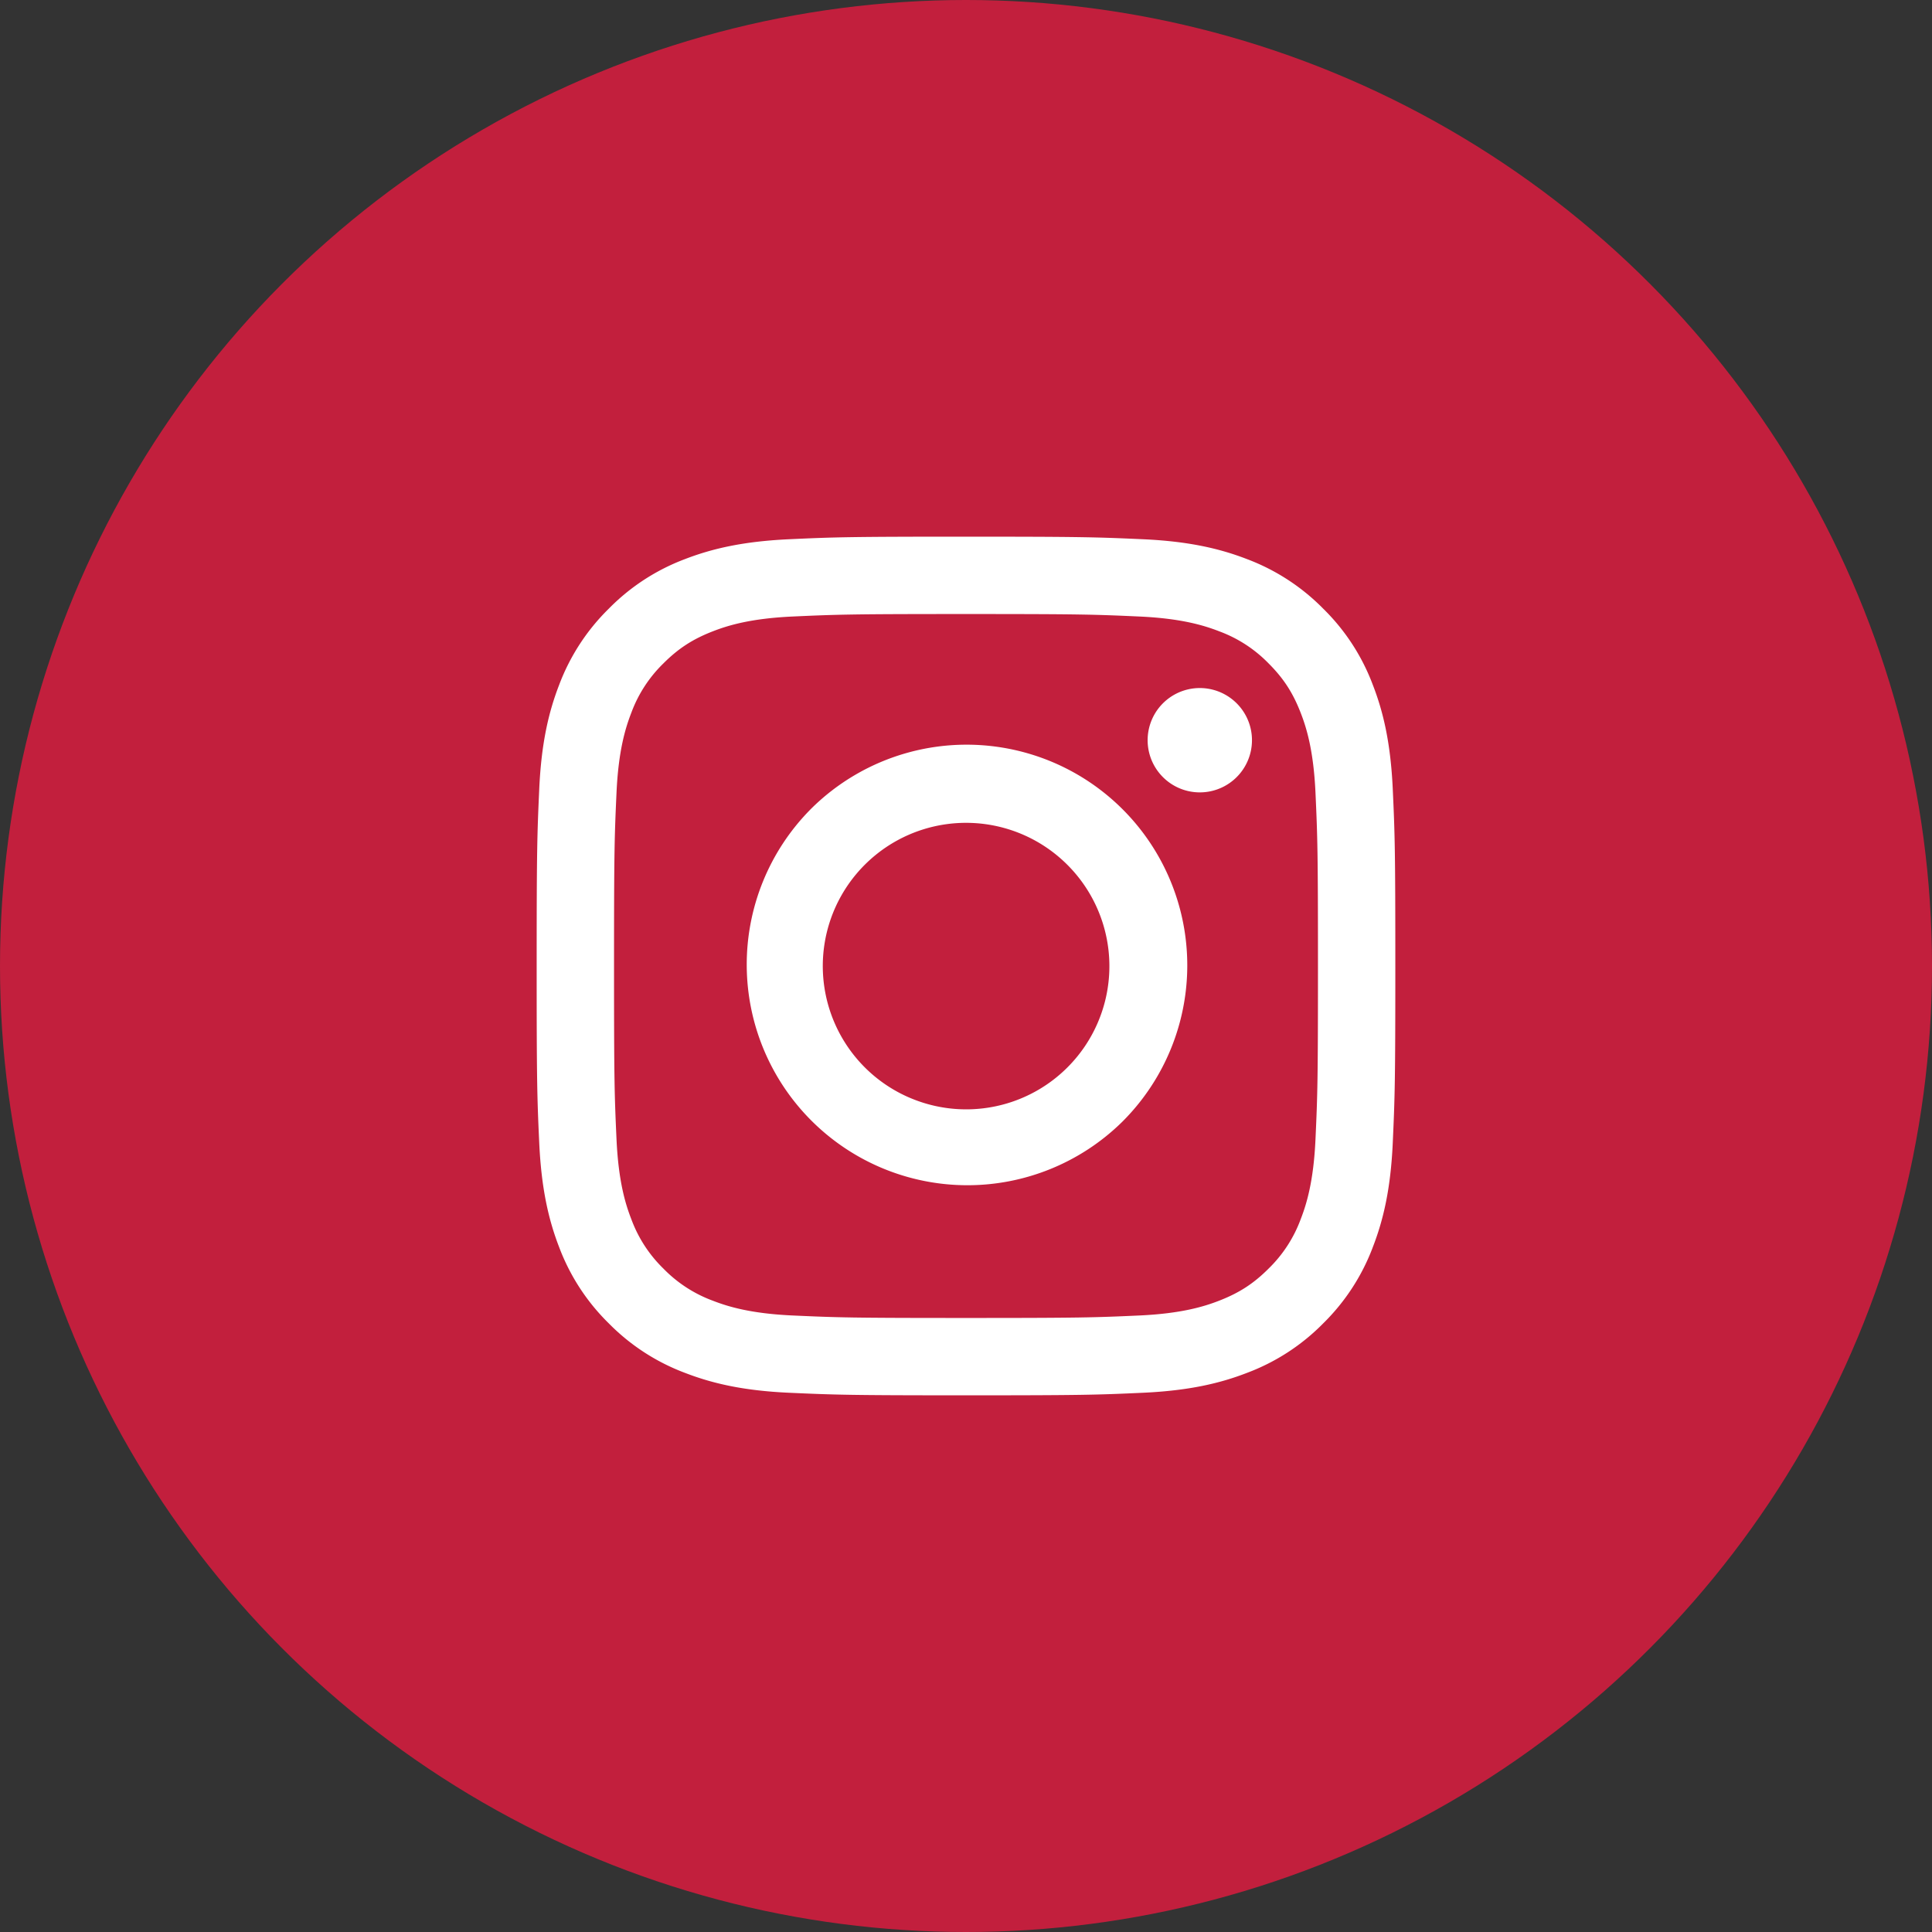 <svg width="90" height="90" fill="none" xmlns="http://www.w3.org/2000/svg"><rect width="100%" height="100%" fill="#333333" stroke="none"/><circle cx="45" cy="45" r="45" fill="#C21F3D"/><path fill-rule="evenodd" clip-rule="evenodd" d="M36.755 25.12C38.886 25.022 39.566 25 45 25s6.113.024 8.244.12c2.13.096 3.585.436 4.858.93a9.84 9.84 0 0 1 3.542 2.308 9.768 9.768 0 0 1 2.305 3.54c.495 1.273.833 2.728.931 4.855.098 2.136.12 2.816.12 8.247 0 5.433-.024 6.113-.12 8.245-.096 2.128-.436 3.582-.93 4.855a9.81 9.81 0 0 1-2.306 3.544 9.806 9.806 0 0 1-3.542 2.305c-1.273.495-2.727.833-4.855.931-2.134.098-2.814.12-8.247.12s-6.113-.024-8.245-.12c-2.128-.096-3.582-.436-4.855-.93a9.811 9.811 0 0 1-3.544-2.306 9.802 9.802 0 0 1-2.307-3.542c-.493-1.273-.83-2.727-.929-4.855C25.022 51.111 25 50.431 25 45c0-5.433.024-6.113.12-8.244.096-2.13.436-3.585.93-4.858a9.81 9.81 0 0 1 2.308-3.542 9.802 9.802 0 0 1 3.54-2.307c1.273-.493 2.728-.83 4.855-.929h.002Zm16.327 3.6c-2.11-.096-2.742-.116-8.082-.116-5.34 0-5.973.02-8.082.116-1.95.09-3.009.415-3.714.69-.933.363-1.6.794-2.3 1.494a6.205 6.205 0 0 0-1.495 2.3c-.274.705-.6 1.763-.689 3.714-.096 2.11-.116 2.742-.116 8.082 0 5.34.02 5.973.116 8.082.09 1.95.415 3.009.69 3.714a6.21 6.21 0 0 0 1.494 2.3 6.21 6.21 0 0 0 2.3 1.495c.705.274 1.763.6 3.714.689 2.11.096 2.74.116 8.082.116 5.342 0 5.973-.02 8.082-.116 1.95-.09 3.009-.415 3.714-.69.933-.363 1.6-.794 2.3-1.494a6.21 6.21 0 0 0 1.495-2.3c.274-.705.6-1.763.689-3.714.096-2.11.116-2.742.116-8.082 0-5.34-.02-5.973-.116-8.082-.09-1.95-.415-3.009-.69-3.714-.363-.933-.794-1.6-1.494-2.3a6.206 6.206 0 0 0-2.3-1.495c-.705-.274-1.763-.6-3.714-.689ZM42.446 51.166a6.671 6.671 0 0 0 7.272-10.884 6.674 6.674 0 0 0-11.317 3.74 6.675 6.675 0 0 0 4.044 7.144ZM37.73 37.73a10.28 10.28 0 1 1 14.538 14.538A10.28 10.28 0 0 1 37.73 37.731Zm19.829-1.48a2.43 2.43 0 1 0-3.335-3.536 2.43 2.43 0 0 0 3.335 3.536Z" fill="#fff"/></svg>